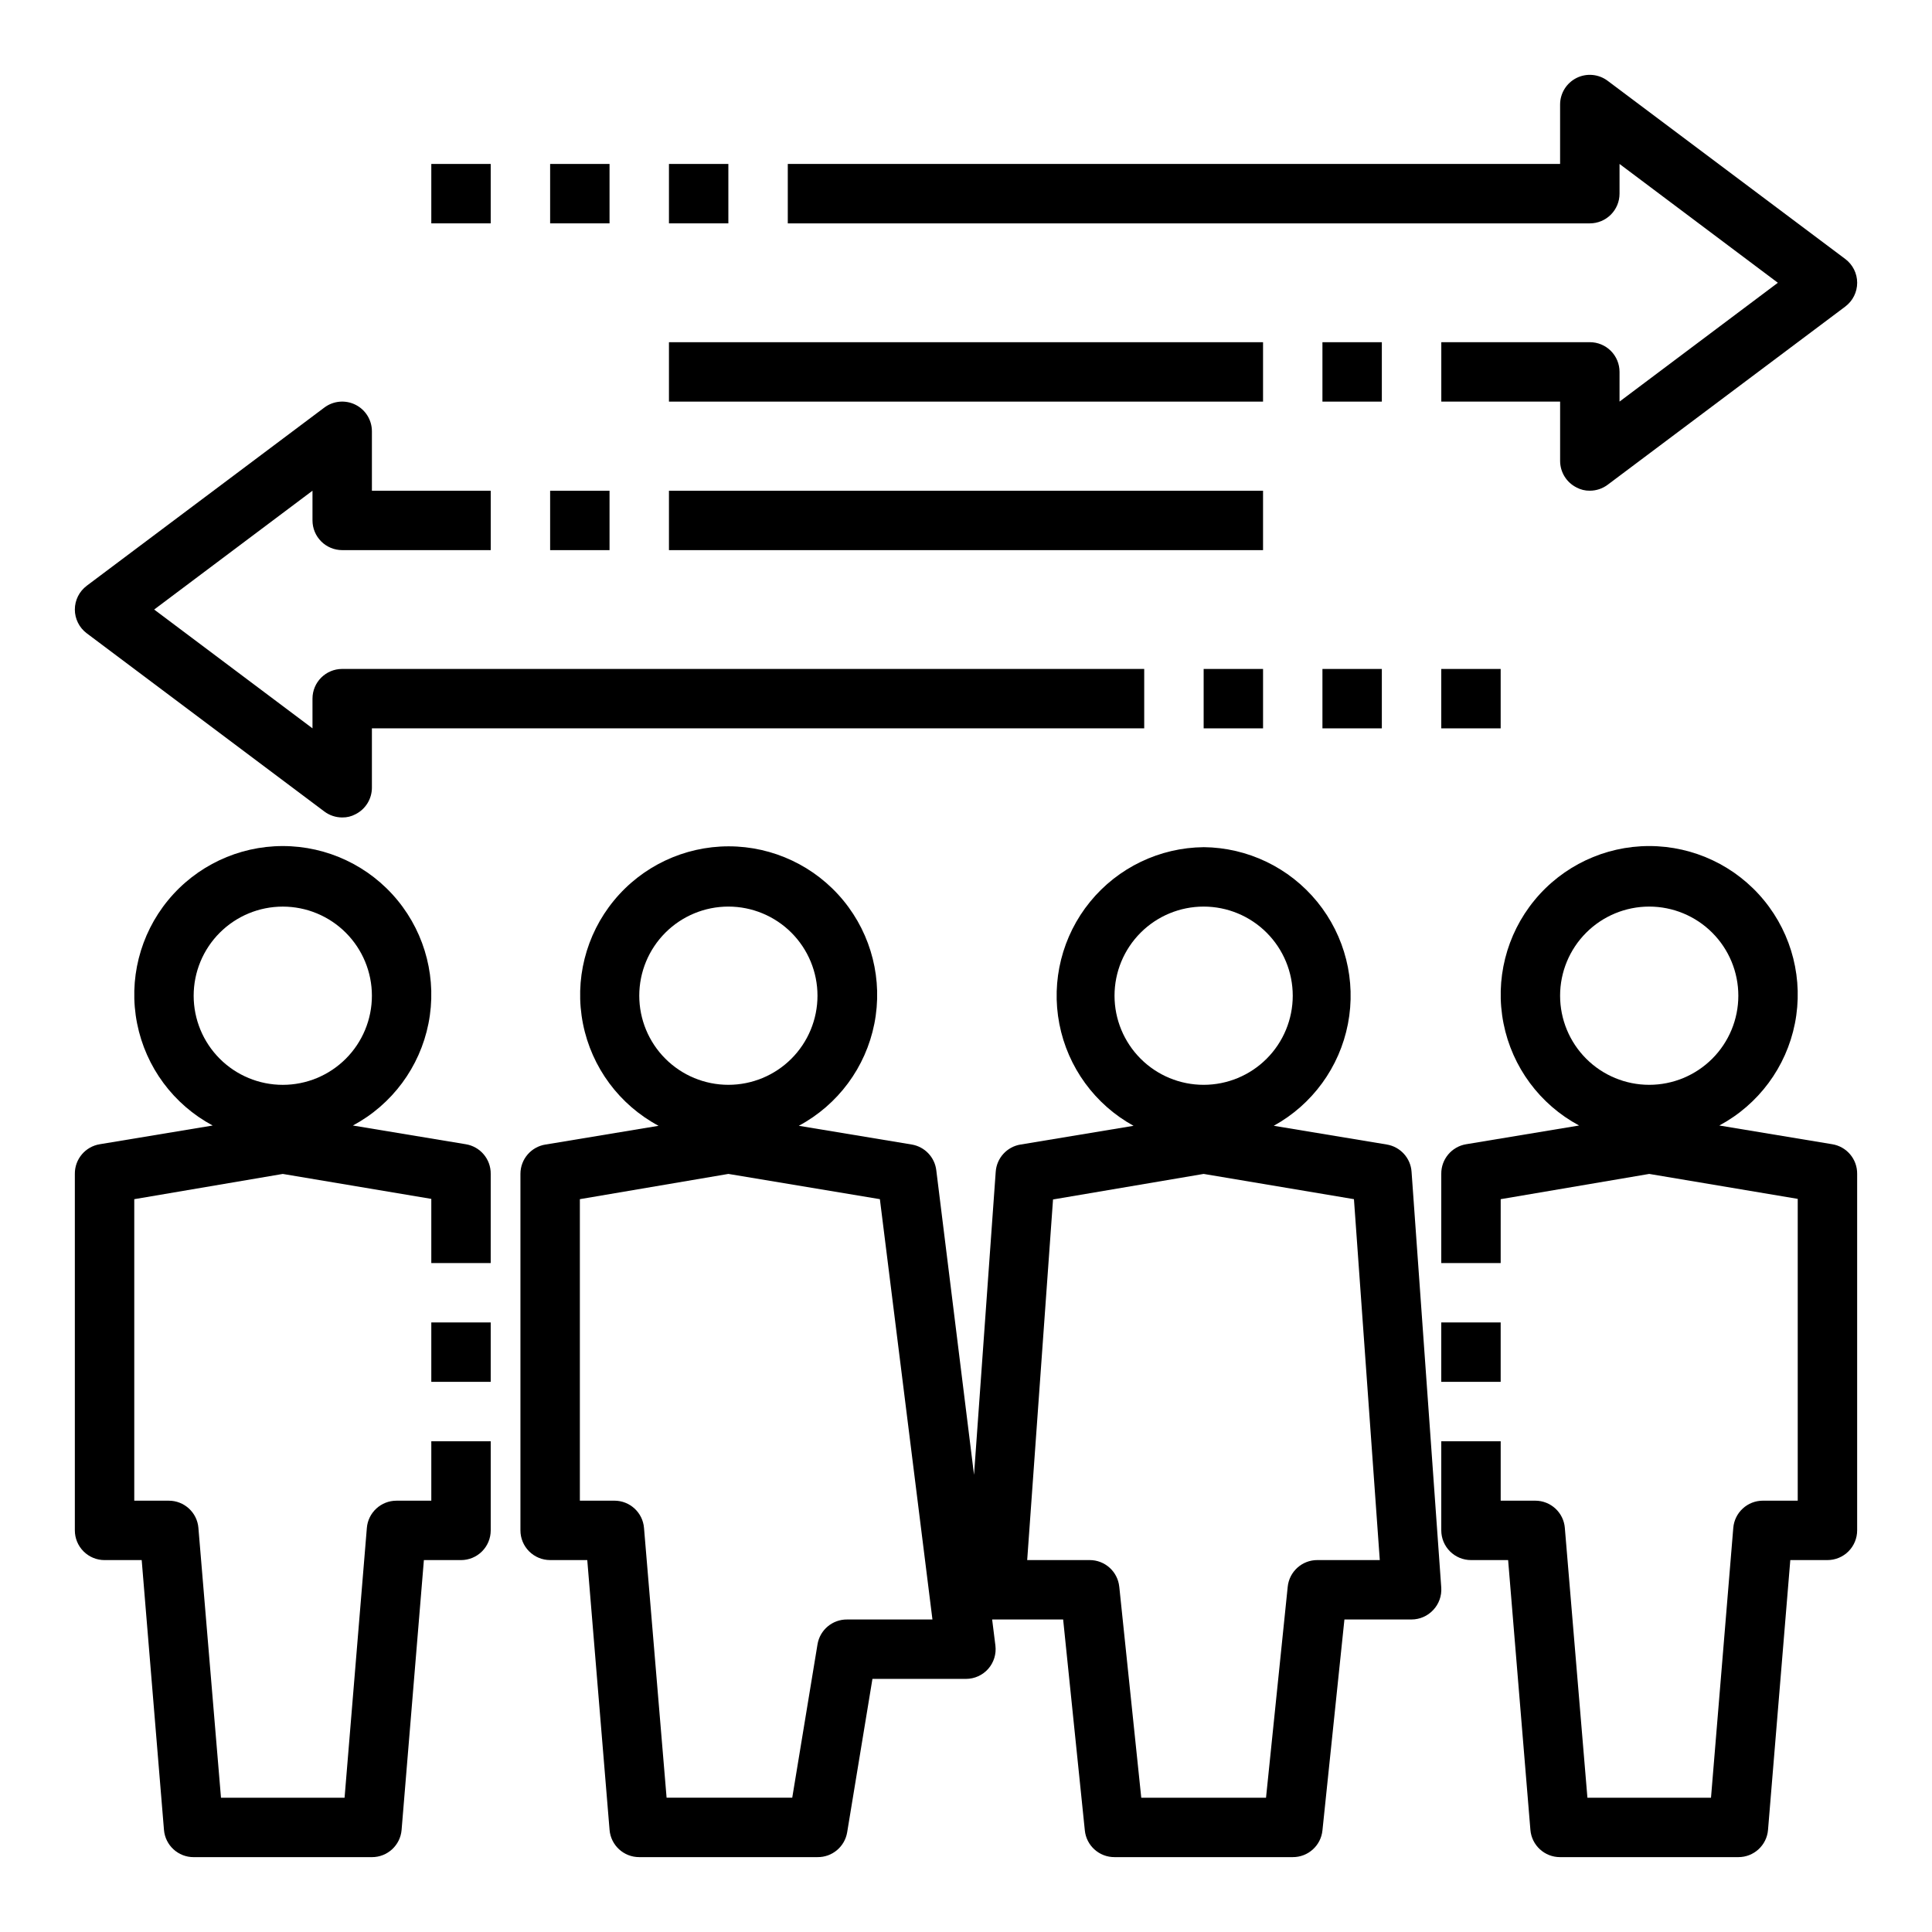 <?xml version="1.0" encoding="UTF-8"?>
<!-- Uploaded to: ICON Repo, www.iconrepo.com, Generator: ICON Repo Mixer Tools -->
<svg fill="#000000" width="800px" height="800px" version="1.1" viewBox="144 144 512 512" xmlns="http://www.w3.org/2000/svg">
 <g>
  <path d="m171.71 557.44h9.84l5.902 71.48c0.328 4.098 3.758 7.254 7.871 7.242h47.234c4.113 0.012 7.543-3.144 7.871-7.242l5.906-71.48h9.84c2.086 0 4.09-0.828 5.566-2.305 1.473-1.477 2.305-3.477 2.305-5.566v-23.617h-15.746v15.742l-9.207 0.004c-4.113-0.012-7.547 3.141-7.875 7.242l-5.902 71.477h-32.75l-5.984-71.477h0.004c-0.328-4.102-3.758-7.254-7.871-7.242h-9.133v-79.902l39.359-6.691 39.359 6.613v17.004h15.742l0.004-23.617c0.051-3.898-2.762-7.246-6.613-7.871l-29.914-4.961c10.387-5.559 17.738-15.48 20.031-27.035 2.293-11.559-0.711-23.535-8.188-32.641-7.477-9.105-18.641-14.383-30.422-14.383s-22.941 5.277-30.418 14.383c-7.477 9.105-10.48 21.082-8.188 32.641 2.293 11.555 9.641 21.477 20.027 27.035l-29.914 4.961c-3.848 0.625-6.66 3.973-6.613 7.871v94.465c0 2.09 0.832 4.09 2.309 5.566 1.477 1.477 3.477 2.305 5.566 2.305zm47.23-173.18c6.266 0 12.27 2.488 16.699 6.918s6.918 10.434 6.918 16.699c0 6.262-2.488 12.27-6.918 16.699-4.43 4.43-10.434 6.918-16.699 6.918-6.262 0-12.27-2.488-16.699-6.918-4.43-4.43-6.918-10.438-6.918-16.699 0-6.266 2.488-12.27 6.918-16.699 4.43-4.43 10.438-6.918 16.699-6.918z"/>
  <path d="m462.98 368.51c-11.684 0.117-22.707 5.418-30.094 14.469-7.387 9.051-10.371 20.914-8.145 32.383 2.223 11.465 9.426 21.355 19.66 26.988l-29.914 4.961v-0.004c-3.625 0.578-6.367 3.582-6.613 7.242l-5.746 80.293-10-80.688c-0.406-3.481-3.07-6.273-6.531-6.848l-29.914-4.961v0.004c10.387-5.562 17.734-15.484 20.027-27.039 2.293-11.559-0.711-23.535-8.188-32.641-7.477-9.105-18.637-14.383-30.418-14.383s-22.945 5.277-30.422 14.383c-7.477 9.105-10.48 21.082-8.188 32.641 2.293 11.555 9.645 21.477 20.031 27.039l-29.914 4.961v-0.004c-3.852 0.586-6.695 3.898-6.691 7.793v94.465c0 2.09 0.828 4.09 2.305 5.566 1.477 1.477 3.481 2.305 5.566 2.305h9.84l5.906 71.48c0.328 4.098 3.758 7.254 7.871 7.242h47.23c3.902 0.051 7.25-2.762 7.875-6.613l6.691-40.621h24.797c2.258 0 4.41-0.977 5.902-2.676 1.473-1.684 2.16-3.918 1.891-6.141l-0.867-6.926h18.816l5.746 55.891c0.402 4.039 3.812 7.106 7.871 7.086h47.23c4.059 0.02 7.469-3.047 7.871-7.086l5.824-55.891h17.793c2.184-0.008 4.262-0.918 5.746-2.519 1.496-1.59 2.266-3.727 2.125-5.902l-7.871-110.21v-0.004c-0.246-3.66-2.988-6.664-6.613-7.242l-29.914-4.961v0.004c10.234-5.633 17.438-15.523 19.66-26.988 2.227-11.469-0.758-23.332-8.145-32.383-7.387-9.051-18.41-14.352-30.09-14.469zm-125.95 15.742c6.262 0 12.27 2.488 16.699 6.918 4.426 4.43 6.914 10.434 6.914 16.699 0 6.262-2.488 12.27-6.914 16.699-4.43 4.43-10.438 6.918-16.699 6.918-6.266 0-12.27-2.488-16.699-6.918-4.43-4.43-6.918-10.438-6.918-16.699 0-6.266 2.488-12.27 6.918-16.699 4.43-4.43 10.434-6.918 16.699-6.918zm31.488 188.93c-3.902-0.051-7.25 2.762-7.875 6.613l-6.691 40.617h-33.297l-5.984-71.477c-0.328-4.102-3.758-7.254-7.871-7.242h-9.129v-79.902l39.359-6.691 40.148 6.691 13.93 111.39zm141.14-15.742h-16.531v-0.004c-4.059-0.02-7.465 3.047-7.871 7.086l-5.746 55.891h-33.062l-5.824-55.891h-0.004c-0.406-4.039-3.812-7.106-7.871-7.086h-16.531l6.848-95.566 39.914-6.769 39.832 6.691zm-46.68-125.95c-6.266 0-12.273-2.488-16.699-6.918-4.43-4.43-6.918-10.438-6.918-16.699 0-6.266 2.488-12.27 6.918-16.699 4.426-4.43 10.434-6.918 16.699-6.918 6.262 0 12.27 2.488 16.695 6.918 4.43 4.43 6.918 10.434 6.918 16.699 0 6.262-2.488 12.27-6.918 16.699-4.426 4.43-10.434 6.918-16.695 6.918z"/>
  <path d="m258.3 494.46h15.742v15.742h-15.742z"/>
  <path d="m629.55 447.23-29.914-4.961c10.387-5.559 17.738-15.48 20.031-27.035 2.293-11.559-0.711-23.535-8.188-32.641-7.477-9.105-18.641-14.383-30.422-14.383s-22.945 5.277-30.418 14.383c-7.477 9.105-10.48 21.082-8.188 32.641 2.293 11.555 9.641 21.477 20.027 27.035l-29.914 4.961c-3.848 0.625-6.66 3.973-6.613 7.871v23.617h15.742l0.004-16.926 39.359-6.691 39.359 6.613v79.98h-9.211c-4.109-0.012-7.543 3.141-7.871 7.242l-5.902 71.477h-32.75l-5.984-71.477h0.004c-0.328-4.102-3.758-7.254-7.871-7.242h-9.133v-15.746h-15.746v23.617c0 2.09 0.832 4.09 2.309 5.566 1.477 1.477 3.477 2.305 5.566 2.305h9.84l5.902 71.48c0.328 4.098 3.758 7.254 7.871 7.242h47.234c4.113 0.012 7.543-3.144 7.871-7.242l5.902-71.48h9.844c2.086 0 4.09-0.828 5.566-2.305 1.473-1.477 2.305-3.477 2.305-5.566v-94.465c0.051-3.898-2.762-7.246-6.613-7.871zm-48.492-62.977c6.266 0 12.27 2.488 16.699 6.918 4.43 4.43 6.918 10.434 6.918 16.699 0 6.262-2.488 12.27-6.918 16.699-4.43 4.43-10.434 6.918-16.699 6.918-6.262 0-12.27-2.488-16.699-6.918-4.43-4.43-6.918-10.438-6.918-16.699 0-6.266 2.488-12.27 6.918-16.699 4.43-4.43 10.438-6.918 16.699-6.918z"/>
  <path d="m525.95 494.46h15.742v15.742h-15.742z"/>
  <path d="m229.96 359.06c1.363 1.023 3.023 1.574 4.727 1.574 1.234 0.023 2.453-0.273 3.539-0.863 2.648-1.336 4.324-4.043 4.332-7.008v-15.742h204.67v-15.746h-212.54c-4.348 0-7.875 3.523-7.875 7.871v7.871l-41.957-31.484 41.957-31.488v7.871c0 2.09 0.832 4.09 2.309 5.566 1.477 1.477 3.477 2.305 5.566 2.305h39.359v-15.742h-31.488v-15.746c0-2.981-1.684-5.707-4.352-7.039-2.668-1.336-5.859-1.047-8.246 0.742l-62.977 47.23 0.004 0.004c-1.984 1.484-3.152 3.816-3.152 6.297 0 2.477 1.168 4.809 3.152 6.297z"/>
  <path d="m462.98 321.28h15.742v15.742h-15.742z"/>
  <path d="m289.79 274.05h15.742v15.742h-15.742z"/>
  <path d="m321.28 274.05h157.44v15.742h-157.44z"/>
  <path d="m570.04 165.41c-2.387-1.789-5.578-2.078-8.246-0.746-2.664 1.336-4.352 4.059-4.352 7.043v15.742h-204.67v15.746h212.55c2.086 0 4.09-0.832 5.566-2.309 1.477-1.477 2.305-3.477 2.305-5.566v-7.871l41.957 31.488-41.957 31.488v-7.871c0-2.09-0.828-4.09-2.305-5.566-1.477-1.477-3.481-2.305-5.566-2.305h-39.363v15.742h31.488v15.746c0.012 2.961 1.684 5.672 4.332 7.004 1.086 0.59 2.305 0.887 3.543 0.867 1.703 0 3.359-0.555 4.723-1.574l62.977-47.23v-0.004c1.98-1.484 3.148-3.82 3.148-6.297 0-2.477-1.168-4.809-3.148-6.297z"/>
  <path d="m321.28 187.45h15.742v15.742h-15.742z"/>
  <path d="m494.46 234.69h15.742v15.742h-15.742z"/>
  <path d="m321.28 234.69h157.44v15.742h-157.44z"/>
  <path d="m494.46 321.28h15.742v15.742h-15.742z"/>
  <path d="m525.95 321.28h15.742v15.742h-15.742z"/>
  <path d="m289.79 187.45h15.742v15.742h-15.742z"/>
  <path d="m258.3 187.45h15.742v15.742h-15.742z"/>
 </g>
</svg>